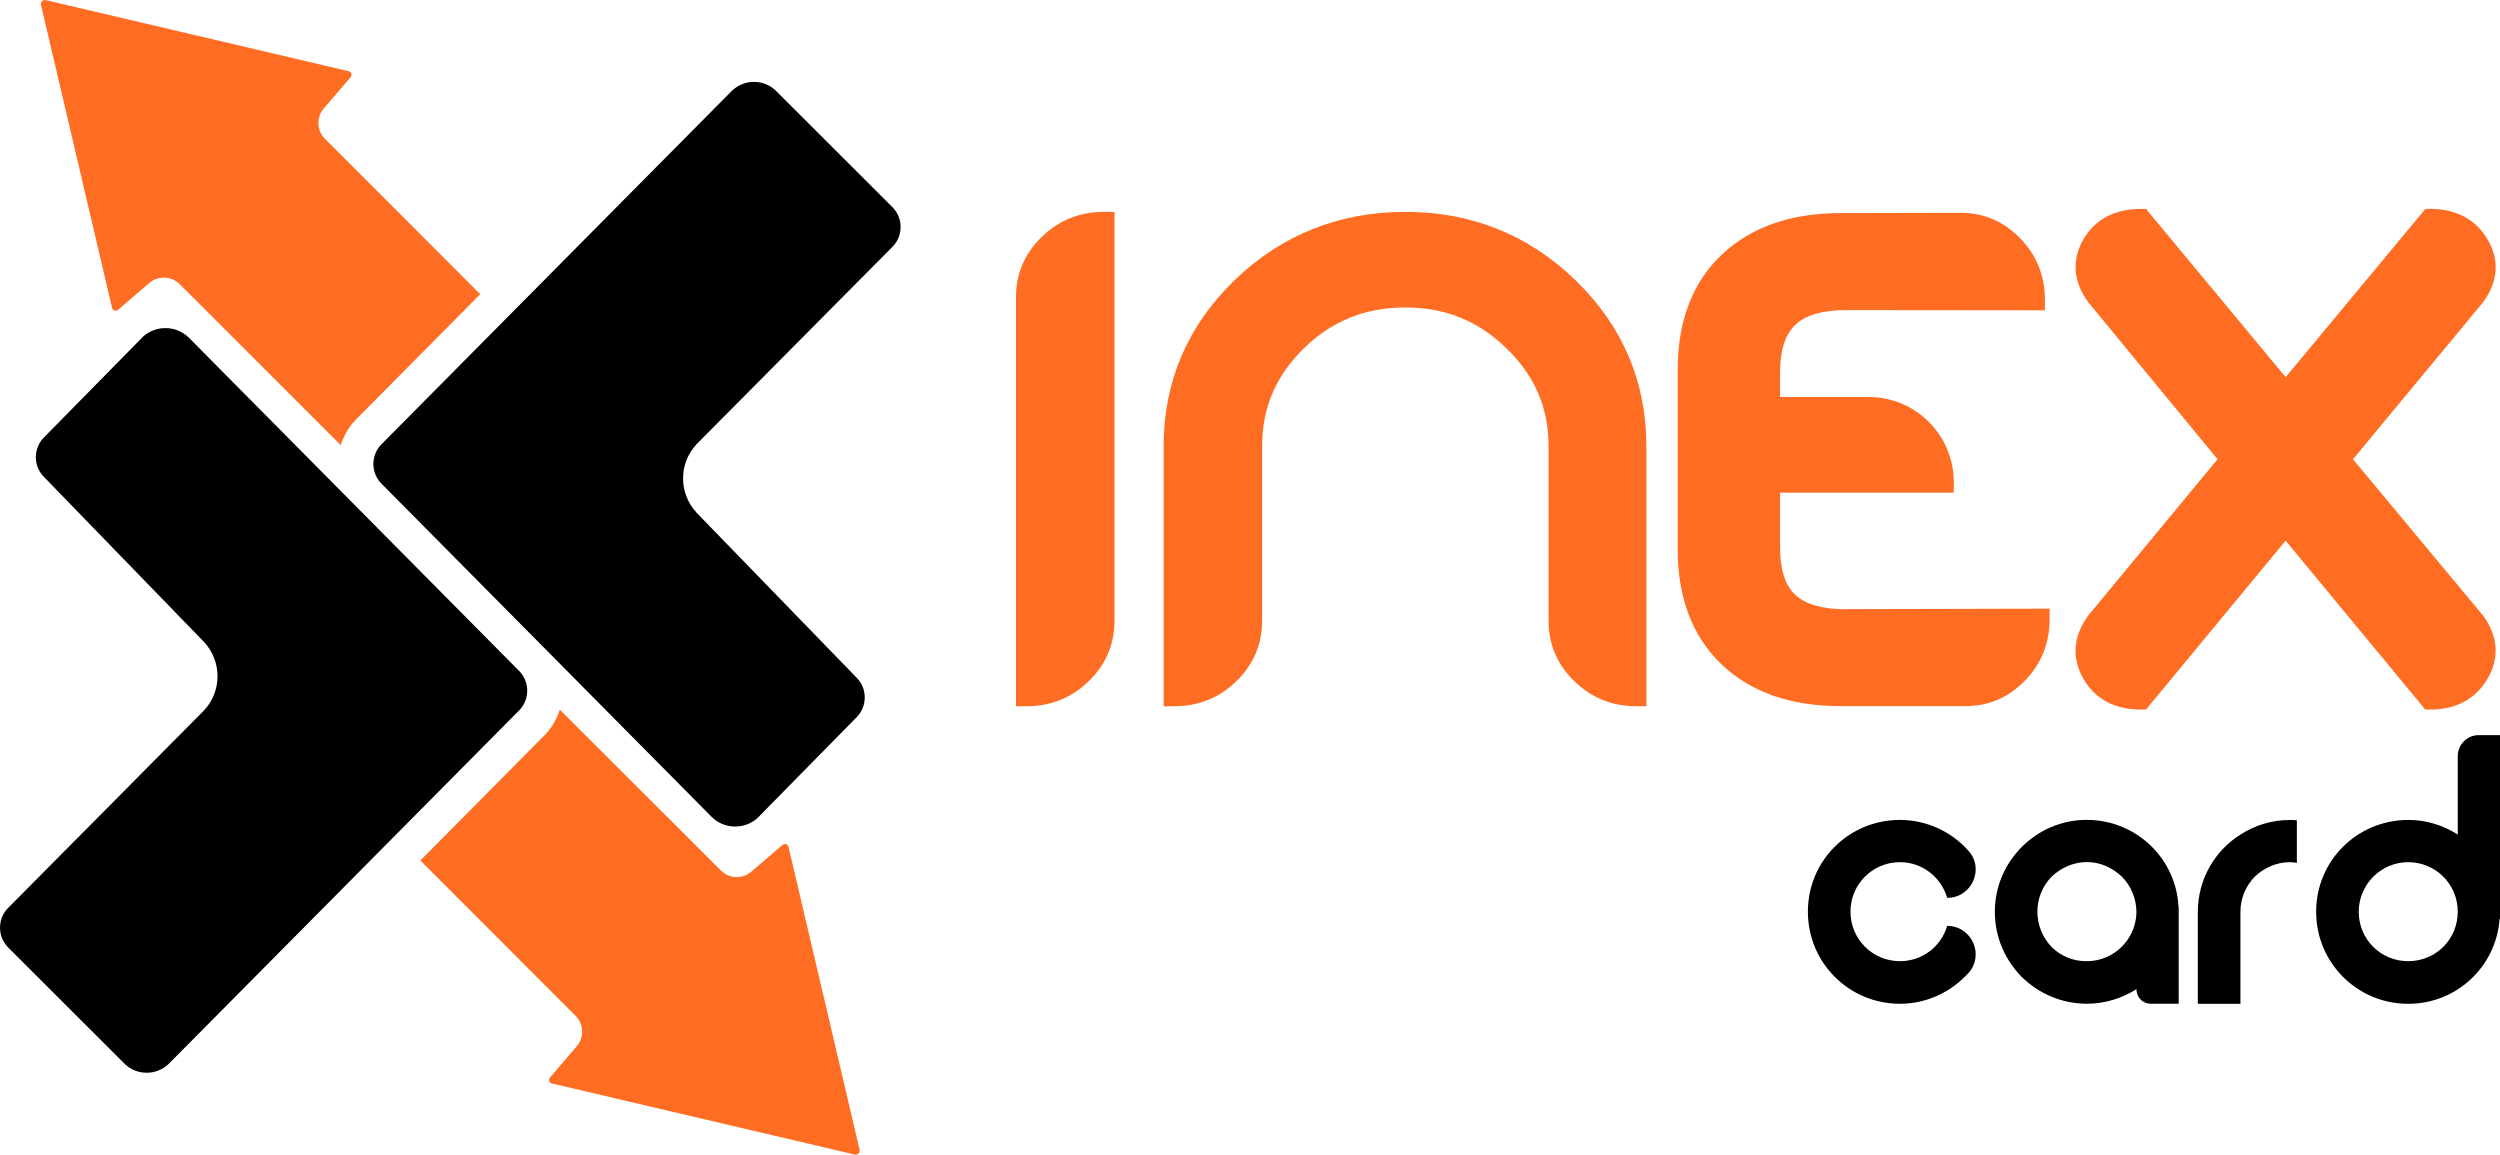 <?xml version="1.0" encoding="UTF-8"?>
<svg id="Capa_2" data-name="Capa 2" xmlns="http://www.w3.org/2000/svg" viewBox="0 0 502.95 232.29">
  <defs>
    <style>
      .cls-1 {
        fill: #ff6d23;
      }
    </style>
  </defs>
  <g id="Capa_1-2" data-name="Capa 1">
    <g>
      <g>
        <g>
          <path class="cls-1" d="M71.48,84.54c.12-.13,25.13-25.35,25.13-25.35l-31.25-31.28c-1.71-1.71-1.73-4.53-.06-6.27l5.11-5.96c.36-.34,.4-.82,.13-1.13-.09-.1-.2-.17-.33-.21L9.32,.05h0c-.29-.1-.63-.04-.86,.19-.23,.23-.3,.57-.19,.86h0s14.29,60.9,14.29,60.9c.03,.13,.1,.24,.21,.33,.31,.27,.79,.23,1.13-.13l5.96-5.11c1.75-1.67,4.56-1.65,6.27,.06l32.43,32.4c.57-1.85,1.55-3.56,2.92-5.01Z"/>
          <path class="cls-1" d="M109.7,147.76c-.12,.13-25.13,25.35-25.13,25.35l31.25,31.28c1.71,1.71,1.73,4.53,.06,6.27l-5.11,5.96c-.36,.34-.4,.82-.13,1.13,.09,.1,.2,.17,.33,.21l60.89,14.29h0c.29,.1,.63,.04,.86-.19,.23-.23,.3-.57,.19-.86h0s-14.29-60.9-14.29-60.9c-.03-.13-.1-.24-.21-.33-.31-.27-.79-.23-1.13,.13l-5.96,5.11c-1.75,1.67-4.56,1.65-6.27-.06l-32.43-32.4c-.57,1.85-1.55,3.56-2.92,5.01Z"/>
        </g>
        <g>
          <path d="M156.04,18.2c-2.45-2.31-6.29-2.3-8.75,.02L76.95,89.17c-.12,.11-.2,.19-.28,.27-1.04,1.1-1.59,2.55-1.55,4.06,.04,1.52,.68,2.92,1.78,3.96l66.31,66.92c2.48,2.44,6.49,2.55,9.12,.25l19.81-20.14c.13-.12,.2-.2,.28-.28,1.04-1.1,1.59-2.55,1.55-4.06-.04-1.51-.68-2.92-1.78-3.96l-31.99-32.98c-3.7-3.91-3.71-10.01-.01-13.9l39.17-39.47c.12-.12,.2-.2,.28-.28,1.04-1.1,1.59-2.54,1.54-4.06-.04-1.52-.68-2.92-1.78-3.96l-23.37-23.34Z"/>
          <path d="M25.15,214.09c2.45,2.31,6.29,2.3,8.75-.02l70.34-70.95c.12-.11,.2-.19,.28-.27,1.04-1.1,1.59-2.55,1.55-4.06-.04-1.52-.68-2.92-1.78-3.96L37.97,67.91c-2.48-2.44-6.49-2.55-9.12-.25l-19.81,20.14c-.13,.12-.2,.2-.28,.28-1.04,1.1-1.59,2.55-1.55,4.06,.04,1.51,.68,2.92,1.78,3.96l31.99,32.98c3.7,3.91,3.71,10.01,.01,13.9L1.83,182.46c-.12,.12-.2,.2-.28,.28-1.04,1.1-1.59,2.54-1.54,4.06,.04,1.52,.68,2.92,1.78,3.96l23.37,23.34Z"/>
        </g>
      </g>
      <g>
        <path d="M395.99,195.76c-3.4,3.78-8.34,6.18-13.75,6.18-10.27,0-18.53-8.26-18.53-18.53s8.26-18.46,18.53-18.46c5.4,0,10.35,2.39,13.75,6.18,3.32,3.63,.69,9.5-4.25,9.5-1.23-4.17-5.02-7.18-9.5-7.18-5.56,0-9.96,4.48-9.96,9.96s4.4,9.96,9.96,9.96c4.48,0,8.26-2.94,9.5-7.1,4.94,0,7.57,5.87,4.25,9.5Z"/>
        <path d="M438.31,183.4v18.53h-5.64c-1.62,0-2.86-1.31-2.86-2.93-2.94,1.85-6.33,2.93-9.96,2.93-5.18,0-9.73-2.09-13.13-5.4-3.32-3.4-5.4-7.95-5.4-13.13,0-10.12,8.34-18.46,18.46-18.46,5.17,0,9.81,2.09,13.13,5.41,3.01,3.01,5.02,7.1,5.33,11.66,.08,.46,.08,.93,.08,1.39Zm-8.5,.23c0-2.86-1.08-5.41-2.94-7.26-1.85-1.78-4.32-2.94-7.02-2.94s-5.25,1.16-7.11,2.94c-1.78,1.85-2.86,4.32-2.86,7.03s1.08,5.25,2.86,7.11c1.85,1.85,4.4,2.93,7.26,2.86,5.33-.08,9.65-4.4,9.81-9.73Z"/>
        <path d="M462.09,173.6c-.46-.08-.93-.15-1.39-.15-2.78,0-5.25,1.16-7.11,2.94-1.78,1.85-2.86,4.32-2.86,7.03v18.53h-8.57v-18.53c0-6.49,3.4-12.28,8.57-15.52,2.86-1.85,6.26-2.94,9.96-2.94,.46,0,.93,0,1.39,.08v8.57Z"/>
        <path d="M484.49,164.95c3.63,0,7.02,1.08,9.96,2.94v-15.75c0-2.32,1.85-4.25,4.25-4.25h4.25v36.99h-.08c-.69,9.58-8.65,17.07-18.38,17.07-10.27,0-18.53-8.26-18.53-18.53s8.26-18.46,18.53-18.46Zm-9.96,18.46c0,5.56,4.4,9.96,9.96,9.96s9.96-4.4,9.96-9.96-4.48-9.96-9.96-9.96-9.96,4.48-9.96,9.96Z"/>
      </g>
      <g>
        <path class="cls-1" d="M209.6,47.64c-3.45,3.35-5.2,7.41-5.2,12.08v82.36h2.14c4.85,0,9.05-1.69,12.48-5.02,3.45-3.35,5.2-7.46,5.2-12.21V42.62h-2.14c-4.85,0-9.05,1.69-12.48,5.02"/>
        <path class="cls-1" d="M316.99,56.41h0c-9.43-9.15-20.96-13.79-34.26-13.79s-24.97,4.64-34.4,13.79c-9.45,9.17-14.23,20.39-14.23,33.35v52.32h2.14c4.85,0,9.05-1.69,12.48-5.02,3.45-3.35,5.2-7.46,5.2-12.21v-35.08c0-7.72,2.74-14.16,8.39-19.68,5.66-5.54,12.34-8.23,20.42-8.23s14.65,2.69,20.36,8.23c5.69,5.53,8.45,11.96,8.45,19.68v35.08c0,4.76,1.75,8.87,5.2,12.21,3.43,3.33,7.59,5.02,12.34,5.02h2.14v-52.32c0-12.96-4.79-24.18-14.23-33.35"/>
        <path class="cls-1" d="M371.34,122.57c-4.67,0-8.09-.98-10.17-2.9-2.02-1.88-3.05-5.08-3.05-9.51v-11.05h34.94v-2.14c0-9.43-7.67-17.1-17.1-17.1h-17.84v-5.07c0-4.35,1.03-7.53,3.07-9.46,2.07-1.95,5.48-2.95,10.15-2.95l40.06,.04v-2.14c0-4.79-1.67-8.94-4.96-12.33-3.31-3.41-7.32-5.14-11.93-5.14l-24.26,.05c-9.95,0-17.96,2.8-23.83,8.33-5.91,5.56-8.9,13.36-8.9,23.18v36.17c0,9.72,2.96,17.49,8.81,23.1,5.83,5.58,13.87,8.41,23.92,8.41h25.2c4.61,0,8.62-1.73,11.93-5.13,3.29-3.39,4.96-7.54,4.96-12.33v-2.15l-41,.1Z"/>
        <path class="cls-1" d="M499.55,123.85l-26.18-31.46,26.1-31.49,.09-.11c3.02-4.12,3.33-8.48,.9-12.61-2.36-4.02-6.32-6.15-11.45-6.15h-1.08l-28.1,33.85-28.1-33.85h-1.08c-5.24,0-9.22,2.13-11.54,6.17-2.36,4.13-2.02,8.48,.99,12.59l26.03,31.6-25.95,31.36-.08,.1c-3.01,4.11-3.36,8.48-1,12.65,2.31,4.09,6.3,6.25,11.55,6.25h1.08l28.09-33.98,28.1,33.98h1.08c5.13,0,9.09-2.15,11.46-6.23,2.42-4.17,2.11-8.56-.91-12.67"/>
      </g>
    </g>
  </g>
</svg>